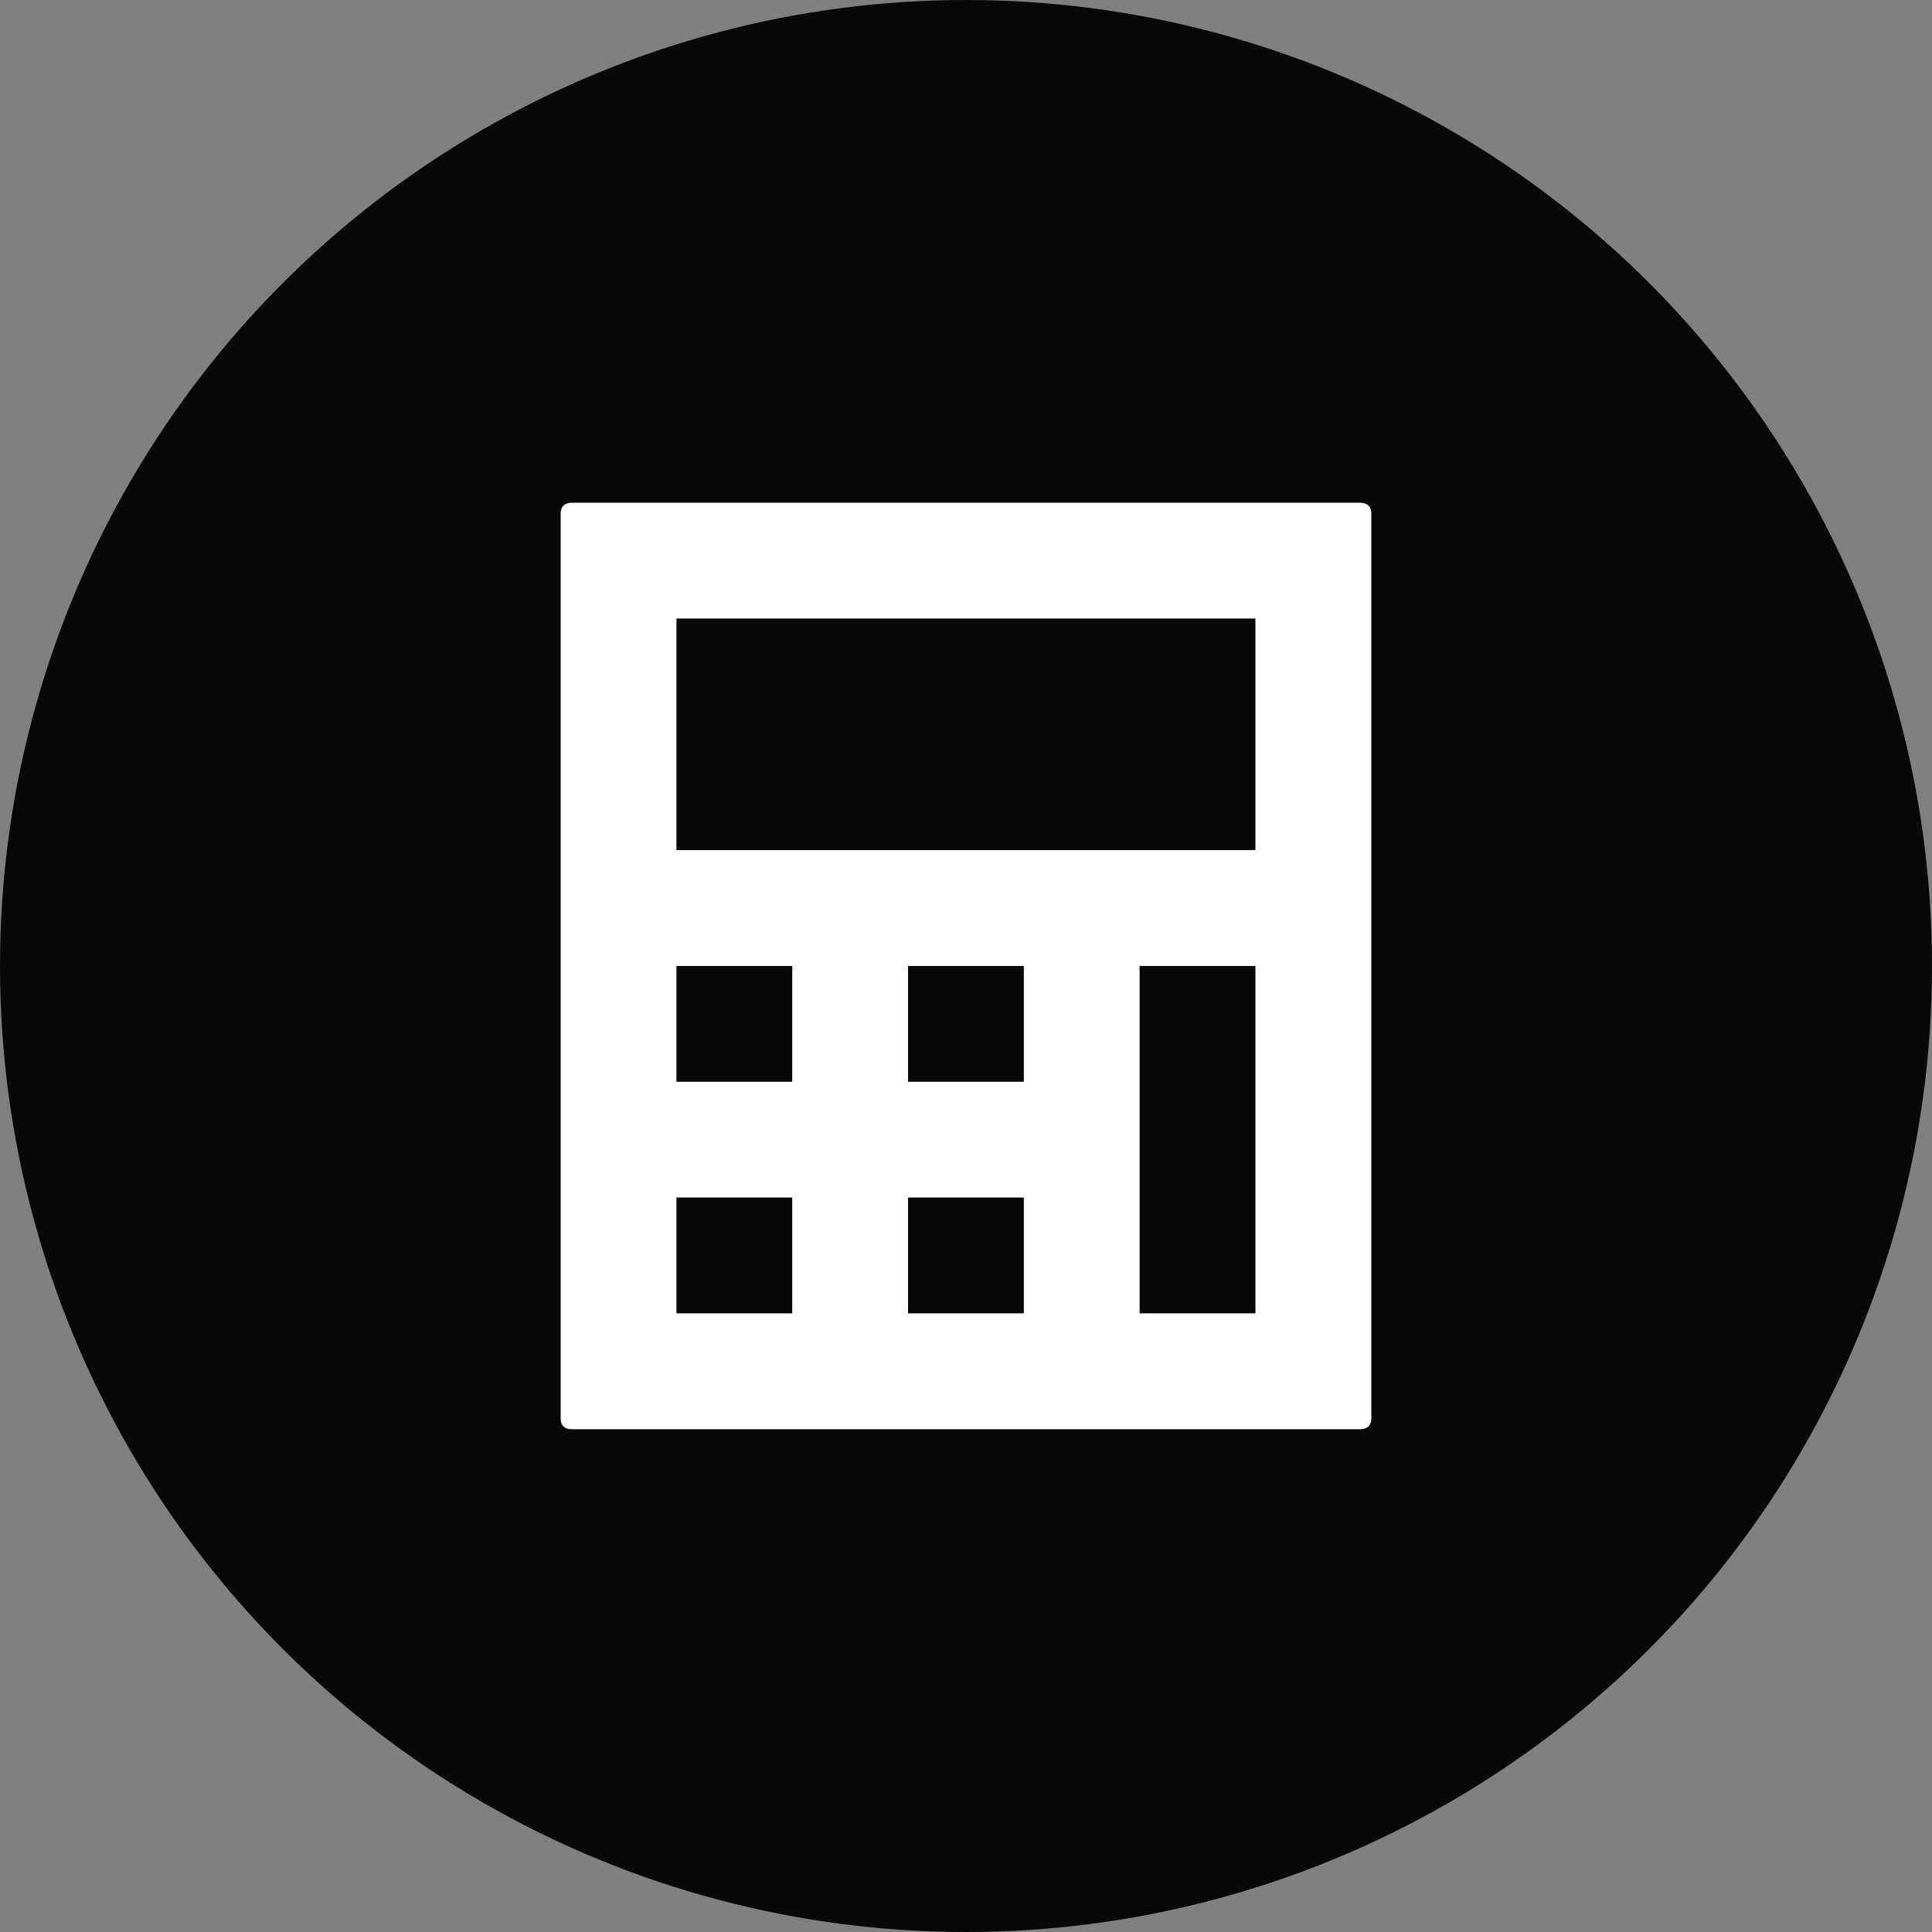 <svg width="76" height="76" viewBox="0 0 76 76" fill="none" xmlns="http://www.w3.org/2000/svg">
<rect x="0" y="0" width="76" height="76" fill="#808080" stroke="none"/>
<circle cx="38" cy="38" r="38" fill="#080808"/>
<path d="M22.483 19.777C22.21 19.777 22.055 19.932 22.055 20.206V55.794C22.055 56.068 22.21 56.222 22.483 56.222H53.517C53.79 56.222 53.945 56.068 53.945 55.794V20.206C53.945 19.932 53.79 19.777 53.517 19.777H22.483ZM26.61 24.332H49.385V33.443H26.61V24.332ZM26.61 37.998H31.165V42.553H26.61V37.998ZM35.72 37.998H40.275V42.553H35.72V37.998ZM44.83 37.998H49.385V51.663H44.83V37.998ZM26.61 47.108H31.165V51.663H26.61V47.108ZM35.72 47.108H40.275V51.663H35.72V47.108Z" fill="white"/>
</svg>
